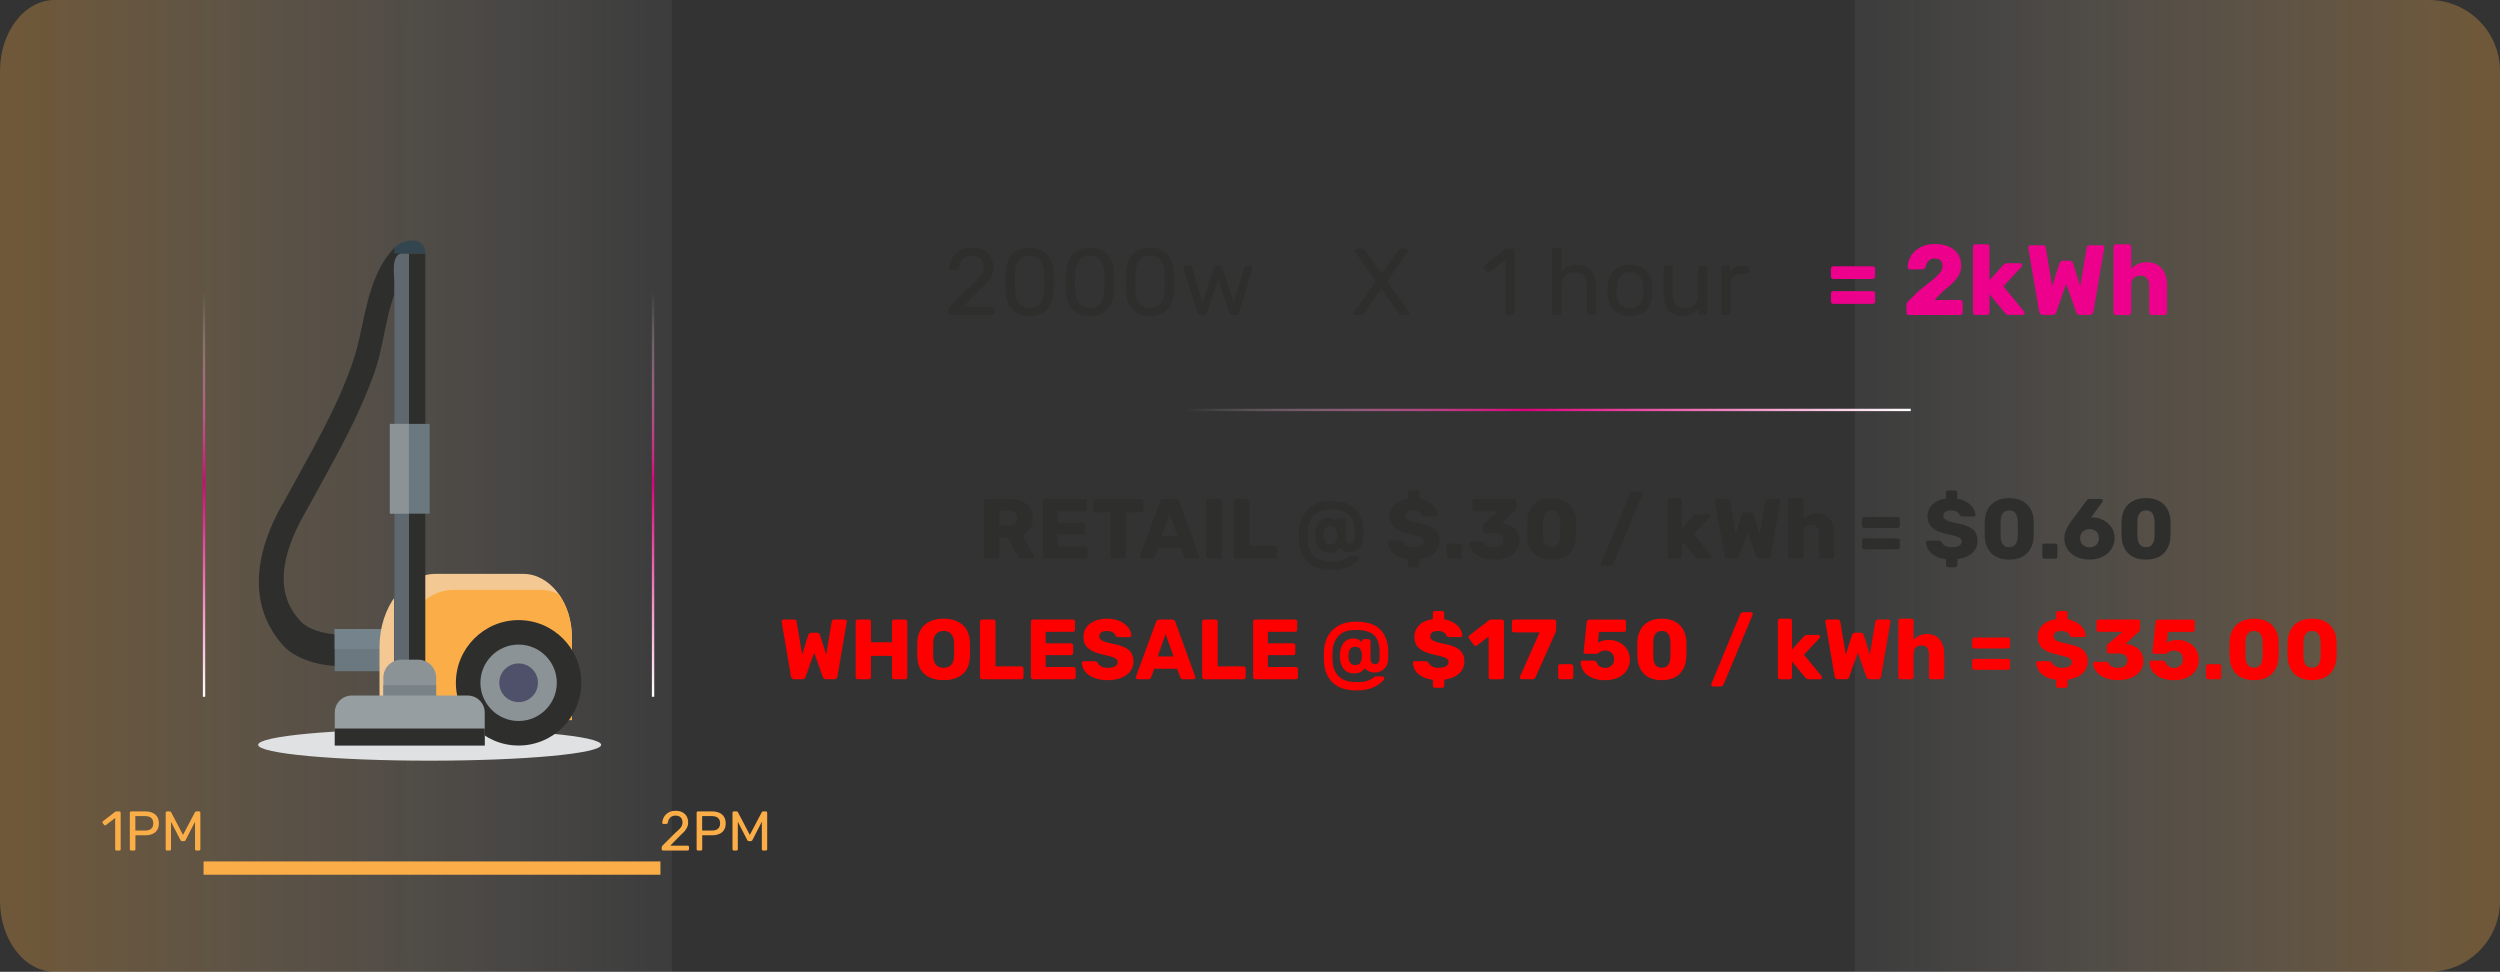 <?xml version="1.0" encoding="UTF-8"?>
<svg id="Layer_2" data-name="Layer 2" xmlns="http://www.w3.org/2000/svg" xmlns:xlink="http://www.w3.org/1999/xlink" viewBox="0 0 1054.72 410">
  <rect x="0" y="0" width="1054.72" height="410" fill="#333333" stroke="none"/>
  <defs>
    <style>
      .cls-1 {
        fill: #dfe1e3;
      }

      .cls-1, .cls-2, .cls-3, .cls-4, .cls-5, .cls-6, .cls-7, .cls-8 {
        fill-rule: evenodd;
      }

      .cls-2, .cls-9 {
        fill: #fbae47;
      }

      .cls-10 {
        fill: url(#linear-gradient-2);
      }

      .cls-11, .cls-6 {
        fill: #8b9396;
      }

      .cls-3 {
        fill: #5e686e;
      }

      .cls-12 {
        fill: url(#linear-gradient);
      }

      .cls-13 {
        fill: #33454f;
      }

      .cls-14 {
        fill: #ec008c;
      }

      .cls-15, .cls-7 {
        fill: #2e2e2d;
      }

      .cls-16 {
        stroke: url(#linear-gradient-4);
      }

      .cls-16, .cls-17, .cls-18 {
        fill: none;
        stroke-miterlimit: 10;
      }

      .cls-17 {
        stroke: url(#linear-gradient-3);
      }

      .cls-18 {
        stroke: url(#linear-gradient-5);
      }

      .cls-4 {
        fill: #979ea1;
      }

      .cls-5 {
        fill: #f4c892;
      }

      .cls-19 {
        fill: #798387;
      }

      .cls-20 {
        fill: red;
      }

      .cls-21 {
        fill: #6c7880;
      }

      .cls-22 {
        fill: #75838d;
      }

      .cls-8 {
        fill: #4e5169;
      }
    </style>
    <linearGradient id="linear-gradient" x1="-799.66" y1="-1480.06" x2="-798.93" y2="-1480.06" gradientTransform="translate(294673.48 -606619.77) scale(368.49 -410)" gradientUnits="userSpaceOnUse">
      <stop offset="0" stop-color="#fbae47" stop-opacity=".3"/>
      <stop offset="1" stop-color="#fff" stop-opacity=".05"/>
    </linearGradient>
    <linearGradient id="linear-gradient-2" x1="-804.78" y1="-1467.71" x2="-803.83" y2="-1467.71" gradientTransform="translate(-217964.81 601967.18) rotate(-180) scale(272.14 -410)" xlink:href="#linear-gradient"/>
    <linearGradient id="linear-gradient-3" x1="86.08" y1="293.96" x2="86.08" y2="123.03" gradientUnits="userSpaceOnUse">
      <stop offset="0" stop-color="#fff"/>
      <stop offset=".53" stop-color="#de007a"/>
      <stop offset="1" stop-color="#fff" stop-opacity="0"/>
    </linearGradient>
    <linearGradient id="linear-gradient-4" x1="275.52" x2="275.52" xlink:href="#linear-gradient-3"/>
    <linearGradient id="linear-gradient-5" x1="-1010.75" y1="1498.87" x2="-1010.75" y2="1192.74" gradientTransform="translate(-692.75 -837.8) rotate(-90)" xlink:href="#linear-gradient-3"/>
  </defs>
  <g id="Layer_1-2" data-name="Layer 1">
    <path id="Rectangle_411" data-name="Rectangle 411" class="cls-12" d="M23.07,0h260.33v410H23.07C10.33,410,0,396.57,0,380V30C0,13.43,10.33,0,23.07,0Z"/>
    <g id="Group_3401" data-name="Group 3401">
      <path id="Rectangle_1046" data-name="Rectangle 1046" class="cls-10" d="M1024.72,410h-242.14V0h242.14c16.57,0,30,13.43,30,30v350c0,16.57-13.43,30-30,30Z"/>
      <g>
        <g>
          <path class="cls-9" d="M279.71,358.82c-.16,0-.29-.05-.39-.15-.1-.1-.15-.23-.15-.39v-.75c0-.14.04-.3.12-.47.08-.17.24-.36.47-.57l5-5c.8-.68,1.43-1.25,1.9-1.73.46-.48.79-.94.99-1.38.2-.44.29-.9.29-1.37,0-.9-.25-1.61-.75-2.13s-1.25-.79-2.24-.79c-.63,0-1.17.13-1.63.39-.46.26-.81.61-1.07,1.06-.26.45-.43.95-.51,1.52-.03.21-.11.35-.25.42-.13.08-.26.12-.37.12h-1.23c-.14,0-.26-.04-.35-.13-.09-.09-.14-.19-.14-.32.02-.6.14-1.2.38-1.8.24-.61.58-1.15,1.05-1.64.46-.49,1.04-.88,1.72-1.19s1.48-.46,2.39-.46c1.24,0,2.26.22,3.05.67.79.45,1.38,1.04,1.76,1.78s.57,1.55.57,2.43c0,.69-.12,1.32-.35,1.9-.24.57-.58,1.13-1.02,1.67-.45.54-1,1.1-1.66,1.66l-4.53,4.6h7.35c.17,0,.31.05.41.14.1.09.15.23.15.4v.97c0,.16-.05.29-.15.39s-.24.15-.41.15h-10.39Z"/>
          <path class="cls-9" d="M294.44,358.82c-.17,0-.31-.05-.4-.15-.09-.1-.14-.23-.14-.39v-15.39c0-.17.05-.31.14-.41.09-.1.23-.15.4-.15h5.99c1.16,0,2.17.19,3.03.57.86.38,1.52.94,1.99,1.69.47.75.71,1.68.71,2.79s-.24,2.04-.71,2.78c-.47.74-1.13,1.3-1.99,1.67s-1.87.57-3.03.57h-4.17v5.89c0,.16-.05.29-.15.39s-.24.15-.41.15h-1.25ZM296.23,350.4h4.08c1.16,0,2.03-.26,2.62-.78.58-.52.87-1.27.87-2.26s-.28-1.73-.85-2.26-1.45-.8-2.64-.8h-4.08v6.11Z"/>
          <path class="cls-9" d="M309.57,358.82c-.16,0-.29-.05-.39-.15-.1-.1-.15-.23-.15-.39v-15.39c0-.17.05-.31.15-.41s.23-.15.39-.15h1.18c.19,0,.33.05.42.14.09.09.15.17.17.24l5,9.52,5.02-9.52c.03-.06.09-.14.18-.24.09-.09.22-.14.41-.14h1.16c.17,0,.31.05.41.15s.15.24.15.41v15.39c0,.16-.05.29-.15.39-.1.1-.24.15-.41.15h-1.16c-.16,0-.29-.05-.39-.15-.1-.1-.15-.23-.15-.39v-11.6l-3.94,7.68c-.06.16-.16.28-.28.37-.13.09-.28.13-.47.13h-.73c-.2,0-.37-.04-.48-.13-.12-.09-.22-.21-.29-.37l-3.94-7.68v11.6c0,.16-.05.29-.15.39-.1.1-.23.15-.39.15h-1.16Z"/>
        </g>
        <g>
          <path class="cls-9" d="M49.13,358.82c-.16,0-.29-.05-.39-.15-.1-.1-.15-.23-.15-.39v-13.2l-3.91,3.02c-.13.09-.26.13-.4.12s-.26-.09-.35-.21l-.61-.78c-.09-.14-.13-.28-.11-.42.02-.14.1-.26.22-.35l5.14-3.96c.11-.08.21-.13.31-.14s.2-.02.31-.02h1.2c.16,0,.28.05.38.15.09.1.14.23.14.39v15.42c0,.16-.05.29-.14.39-.09.1-.22.15-.38.15h-1.25Z"/>
          <path class="cls-9" d="M55.31,358.82c-.17,0-.31-.05-.4-.15-.09-.1-.14-.23-.14-.39v-15.39c0-.17.05-.31.14-.41.09-.1.23-.15.4-.15h5.99c1.16,0,2.17.19,3.03.57.86.38,1.52.94,1.99,1.69.47.75.71,1.68.71,2.79s-.24,2.04-.71,2.78c-.47.74-1.14,1.3-1.99,1.67-.86.38-1.87.57-3.03.57h-4.17v5.89c0,.16-.05.29-.15.39-.1.1-.24.15-.41.15h-1.25ZM57.1,350.4h4.08c1.16,0,2.03-.26,2.62-.78s.87-1.27.87-2.26-.28-1.73-.85-2.26c-.57-.53-1.45-.8-2.64-.8h-4.08v6.11Z"/>
          <path class="cls-9" d="M70.44,358.82c-.16,0-.29-.05-.39-.15-.1-.1-.15-.23-.15-.39v-15.39c0-.17.05-.31.15-.41.1-.1.23-.15.39-.15h1.18c.19,0,.33.05.42.14.09.09.15.17.17.24l5,9.52,5.02-9.52c.03-.06.09-.14.18-.24.09-.09.22-.14.41-.14h1.15c.17,0,.31.05.41.15.1.1.15.24.15.41v15.39c0,.16-.05.29-.15.39-.1.1-.24.15-.41.15h-1.15c-.16,0-.29-.05-.39-.15-.1-.1-.15-.23-.15-.39v-11.6l-3.94,7.68c-.06.16-.16.28-.28.37-.13.09-.28.13-.47.13h-.73c-.2,0-.37-.04-.48-.13-.12-.09-.22-.21-.29-.37l-3.94-7.68v11.6c0,.16-.05.29-.15.39-.1.1-.23.15-.39.15h-1.15Z"/>
        </g>
        <g id="Group_725" data-name="Group 725">
          <path id="Path_11" data-name="Path 11" class="cls-9" d="M278.63,369.04H85.88v-5.61h192.75v5.61Z"/>
        </g>
      </g>
      <g>
        <path class="cls-14" d="M772.75,117.4c-.21-.21-.31-.46-.31-.74v-3.28c0-.31.1-.56.31-.76.21-.2.46-.29.74-.29h16.55c.31,0,.56.1.76.29.2.2.29.45.29.76v3.28c0,.28-.1.53-.29.74-.2.21-.45.31-.76.31h-16.55c-.28,0-.53-.1-.74-.31ZM772.75,127.9c-.21-.21-.31-.46-.31-.74v-3.28c0-.31.1-.56.31-.76.21-.2.46-.29.74-.29h16.55c.31,0,.56.1.76.29.2.2.29.45.29.76v3.28c0,.28-.1.53-.29.74-.2.21-.45.31-.76.31h-16.55c-.28,0-.53-.1-.74-.31Z"/>
        <path class="cls-14" d="M804.63,132.58c-.21-.2-.31-.45-.31-.76v-2.98c0-.84.35-1.53,1.05-2.06l4.37-4.28c2.55-1.96,4.48-3.49,5.8-4.58,1.32-1.09,2.31-2.08,2.98-2.98s1.01-1.75,1.01-2.56c0-2.21-1.09-3.32-3.28-3.32-1.15,0-2.03.34-2.65,1.03-.62.69-1.02,1.55-1.22,2.58-.17.64-.64.97-1.43.97h-5.25c-.25,0-.46-.08-.63-.25s-.25-.38-.25-.63c.06-1.79.55-3.44,1.49-4.93s2.27-2.69,3.99-3.57c1.72-.88,3.7-1.32,5.94-1.32,2.35,0,4.37.38,6.05,1.13,1.68.76,2.95,1.82,3.82,3.19.87,1.37,1.3,2.97,1.3,4.79,0,1.96-.61,3.75-1.83,5.36s-3.07,3.35-5.56,5.23l-3.86,3.91h10.79c.31,0,.57.1.78.29.21.2.31.45.31.76v4.24c0,.31-.1.56-.31.76-.21.2-.47.29-.78.29h-21.55c-.31,0-.57-.1-.78-.29Z"/>
        <path class="cls-14" d="M832.68,132.56c-.21-.21-.31-.45-.31-.73v-27.72c0-.31.1-.56.31-.76.21-.2.46-.29.74-.29h4.87c.31,0,.56.1.76.29.2.2.29.45.29.76v14.07l5.84-6.43c.06-.06.16-.15.32-.29.15-.14.31-.25.48-.32.17-.07.36-.1.59-.1h5.63c.25,0,.47.09.65.27.18.18.27.4.27.65,0,.31-.11.55-.34.71l-7.56,8.15,8.61,10.46c.22.22.34.43.34.63,0,.28-.09.51-.27.69-.18.18-.41.27-.69.27h-5.75c-.36,0-.64-.06-.82-.17-.18-.11-.4-.29-.65-.55l-6.64-7.98v7.64c0,.28-.1.52-.29.73-.2.21-.45.32-.76.32h-4.87c-.28,0-.53-.11-.74-.32Z"/>
        <path class="cls-14" d="M860.8,132.48c-.28-.27-.45-.59-.5-.99l-4.58-26.84c-.03-.08-.04-.18-.04-.29,0-.22.09-.43.27-.61s.38-.27.61-.27h5.21c.78,0,1.22.31,1.3.92l2.73,16.38,3.02-9.66c.31-.76.77-1.13,1.39-1.13h3.02c.7,0,1.16.38,1.39,1.13l3.02,9.66,2.73-16.38c.08-.62.52-.92,1.3-.92h5.21c.25,0,.47.09.65.27.18.18.27.38.27.61l-.04.29-4.58,26.84c-.06.39-.23.72-.53.99-.29.27-.67.4-1.11.4h-3.99c-.45,0-.8-.11-1.05-.34-.25-.22-.43-.48-.55-.76l-4.24-12.01-4.24,12.01c-.25.73-.77,1.09-1.55,1.09h-3.99c-.48,0-.85-.13-1.13-.4Z"/>
        <path class="cls-14" d="M891.99,132.56c-.21-.21-.32-.45-.32-.73v-27.72c0-.31.11-.56.32-.76.21-.2.45-.29.73-.29h5.38c.31,0,.56.1.76.29.2.2.29.45.29.76v9.37c1.68-1.9,3.89-2.86,6.64-2.86,1.62,0,3.07.36,4.35,1.09,1.27.73,2.27,1.81,3,3.23.73,1.43,1.09,3.15,1.09,5.17v11.72c0,.28-.1.52-.29.73-.2.21-.45.32-.76.32h-5.42c-.28,0-.52-.11-.73-.32s-.32-.45-.32-.73v-11.47c0-1.32-.31-2.33-.95-3.04-.63-.71-1.55-1.07-2.75-1.07s-2.15.36-2.83,1.07c-.69.71-1.03,1.73-1.03,3.04v11.47c0,.31-.1.56-.29.76s-.45.29-.76.29h-5.38c-.28,0-.52-.11-.73-.32Z"/>
      </g>
      <g>
        <path class="cls-15" d="M415.35,235.45c-.18-.18-.27-.39-.27-.63v-23.4c0-.26.09-.48.27-.65.18-.17.39-.25.63-.25h9.79c3.14,0,5.6.71,7.36,2.14,1.76,1.43,2.65,3.45,2.65,6.07,0,1.68-.4,3.11-1.19,4.28s-1.88,2.08-3.28,2.7l4.93,8.86c.07.14.11.28.11.4,0,.19-.08.37-.23.52-.16.16-.33.23-.52.23h-4.79c-.7,0-1.19-.32-1.48-.97l-4.1-7.92h-3.67v7.99c0,.26-.09.48-.27.65-.18.17-.4.25-.67.25h-4.64c-.24,0-.45-.09-.63-.27ZM425.7,221.71c1.1,0,1.94-.27,2.52-.81.58-.54.86-1.29.86-2.25s-.28-1.72-.85-2.29-1.41-.85-2.54-.85h-4.14v6.19h4.14Z"/>
        <path class="cls-15" d="M440.23,235.45c-.18-.18-.27-.39-.27-.63v-23.4c0-.26.09-.48.27-.65.18-.17.39-.25.63-.25h16.81c.26,0,.48.08.65.25.17.17.25.38.25.65v3.38c0,.24-.08.45-.25.63s-.38.27-.65.27h-11.48v4.86h10.69c.26,0,.48.09.65.27.17.18.25.4.25.67v3.13c0,.24-.08.45-.25.63s-.38.27-.65.27h-10.69v5h11.77c.26,0,.48.08.65.25.17.17.25.38.25.65v3.38c0,.24-.08.45-.25.63-.17.18-.38.27-.65.27h-17.1c-.24,0-.45-.09-.63-.27Z"/>
        <path class="cls-15" d="M468.77,235.45c-.18-.18-.27-.39-.27-.63v-18.65h-6.41c-.24,0-.45-.09-.63-.27-.18-.18-.27-.39-.27-.63v-3.85c0-.26.09-.48.27-.65.18-.17.39-.25.63-.25h19.37c.26,0,.48.08.65.25.17.17.25.38.25.65v3.85c0,.26-.08.48-.25.65s-.38.25-.65.25h-6.41v18.65c0,.24-.08.45-.25.63-.17.18-.38.27-.65.27h-4.75c-.24,0-.45-.09-.63-.27Z"/>
        <path class="cls-15" d="M481.12,235.48c-.16-.16-.23-.33-.23-.52,0-.14.01-.25.04-.32l8.46-23.11c.07-.29.23-.53.47-.72.24-.19.55-.29.94-.29h5.33c.38,0,.7.1.94.29.24.19.4.43.47.72l8.42,23.11.07.32c0,.19-.08.37-.23.52-.16.16-.34.23-.56.23h-4.43c-.58,0-.96-.25-1.15-.76l-1.4-3.67h-9.61l-1.37,3.67c-.19.5-.59.76-1.19.76h-4.43c-.19,0-.37-.08-.52-.23ZM496.8,226.1l-3.35-9.5-3.35,9.5h6.7Z"/>
        <path class="cls-15" d="M509.13,235.45c-.18-.18-.27-.39-.27-.63v-23.4c0-.26.09-.48.27-.65.18-.17.39-.25.63-.25h4.82c.26,0,.49.08.67.25.18.17.27.38.27.65v23.4c0,.26-.09.48-.27.65s-.4.25-.67.25h-4.82c-.24,0-.45-.09-.63-.27Z"/>
        <path class="cls-15" d="M520.79,235.45c-.18-.18-.27-.39-.27-.63v-23.4c0-.26.09-.48.27-.65.18-.17.39-.25.63-.25h4.75c.26,0,.48.08.65.25.17.17.25.38.25.65v18.86h10.91c.26,0,.48.09.65.27.17.18.25.4.25.67v3.6c0,.24-.08.45-.25.63-.17.18-.38.27-.65.27h-16.56c-.24,0-.45-.09-.63-.27Z"/>
        <path class="cls-15" d="M552,237.35c-2.27-2.05-3.56-4.83-3.87-8.33-.07-.7-.11-1.73-.11-3.1,0-1.44.04-2.46.11-3.06.19-2.11.81-4.03,1.85-5.76,1.04-1.73,2.53-3.11,4.45-4.14,1.92-1.03,4.21-1.55,6.88-1.55,4.66,0,8.06,1.01,10.21,3.04,2.15,2.03,3.35,4.83,3.62,8.41.05.77.07,1.4.07,1.91,0,.94-.02,1.81-.07,2.63-.1,1.71-.67,3.04-1.73,4.01-1.06.97-2.32,1.46-3.78,1.46-1.08,0-1.99-.19-2.74-.58-.74-.38-1.3-.8-1.66-1.26-.38.62-.91,1.15-1.58,1.57-.67.42-1.7.63-3.1.63-1.78,0-3.18-.65-4.21-1.96-1.03-1.31-1.55-3.1-1.55-5.38s.5-4.08,1.49-5.4c1-1.32,2.38-1.98,4.16-1.98.89,0,1.61.14,2.18.43.56.29,1.05.7,1.46,1.22v-.47c0-.26.08-.48.25-.65s.38-.25.65-.25h1.84c.26,0,.48.08.65.25s.25.38.25.65v7.27c0,.79.17,1.39.5,1.8.33.41.8.61,1.4.61.67,0,1.15-.23,1.44-.7s.43-1.03.43-1.67c.02-.41.04-1.12.04-2.12,0-.79-.01-1.4-.04-1.84-.12-1.87-.52-3.4-1.21-4.59-.68-1.19-1.75-2.08-3.2-2.66s-3.38-.88-5.78-.88c-2.93,0-5.17.72-6.73,2.16-1.56,1.44-2.5,3.43-2.81,5.98-.07.6-.11,1.56-.11,2.88,0,1.25.04,2.22.11,2.92.29,2.59,1.25,4.58,2.9,5.98s4.01,2.09,7.11,2.09c1.99,0,3.48-.16,4.46-.49.98-.32,1.9-.8,2.74-1.42.24-.19.43-.32.58-.4.14-.07.32-.11.54-.11h2.56c.26,0,.48.08.65.25s.24.38.22.65c0,.22-.07.4-.22.54-2.59,3-6.43,4.5-11.52,4.5-4.25,0-7.51-1.03-9.77-3.08ZM563.38,228.8c.47-.62.7-1.6.7-2.92s-.23-2.3-.7-2.93c-.47-.64-1.18-.95-2.14-.95-1.87,0-2.81,1.3-2.81,3.89,0,1.25.24,2.2.72,2.86.48.66,1.18.99,2.09.99.96,0,1.67-.31,2.14-.94Z"/>
        <path class="cls-15" d="M594.27,239.06c-.18-.17-.27-.38-.27-.65v-2.48c-1.78-.22-3.29-.67-4.55-1.37-1.26-.7-2.21-1.54-2.84-2.54-.64-1-.98-2.06-1.03-3.19,0-.19.08-.37.23-.52.16-.16.34-.23.56-.23h4.54c.29,0,.52.05.7.16.18.11.37.27.56.49.31.62.81,1.14,1.49,1.55.68.41,1.61.61,2.79.61,1.37,0,2.41-.22,3.13-.65.72-.43,1.08-1.02,1.08-1.76,0-.53-.19-.96-.56-1.3-.37-.34-.95-.64-1.75-.9-.79-.26-1.97-.56-3.53-.9-2.9-.58-5.06-1.45-6.48-2.63s-2.12-2.84-2.12-5c0-1.92.7-3.56,2.09-4.91,1.39-1.36,3.29-2.19,5.69-2.5v-2.52c0-.26.09-.48.27-.65s.39-.25.63-.25h2.99c.26,0,.48.08.65.25s.25.38.25.65v2.59c1.58.26,2.95.76,4.09,1.49,1.14.73,2.01,1.57,2.61,2.5.6.94.92,1.86.97,2.77,0,.19-.07.37-.22.52-.14.16-.32.23-.54.23h-4.75c-.29,0-.52-.05-.7-.14-.18-.1-.34-.25-.49-.47-.14-.55-.53-1.02-1.17-1.4-.64-.38-1.42-.58-2.36-.58-1.08,0-1.91.19-2.48.58-.58.38-.86.95-.86,1.69,0,.5.16.92.49,1.26.32.34.85.64,1.58.92.73.28,1.78.56,3.15.85,2.23.41,4.01.92,5.33,1.53,1.32.61,2.29,1.4,2.92,2.36.62.96.94,2.18.94,3.67,0,2.11-.77,3.84-2.3,5.18s-3.6,2.18-6.19,2.52v2.52c0,.26-.08.48-.25.65s-.38.25-.65.25h-2.99c-.24,0-.45-.08-.63-.25Z"/>
        <path class="cls-15" d="M610.68,235.45c-.18-.18-.27-.39-.27-.63v-4.57c0-.26.09-.48.27-.65s.39-.25.63-.25h4.57c.26,0,.48.08.65.25s.25.38.25.65v4.57c0,.24-.08.45-.25.63-.17.18-.38.27-.65.27h-4.57c-.24,0-.45-.09-.63-.27Z"/>
        <path class="cls-15" d="M624.54,235c-1.57-.72-2.74-1.61-3.49-2.68-.76-1.07-1.16-2.14-1.21-3.22,0-.22.08-.4.23-.54.16-.14.34-.22.56-.22h4.72c.26,0,.48.05.65.14.17.1.32.28.47.54.48,1.25,1.79,1.87,3.92,1.87,1.22,0,2.18-.28,2.86-.85.68-.56,1.03-1.34,1.03-2.32,0-1.92-1.25-2.88-3.74-2.88h-4c-.24,0-.45-.09-.63-.27-.18-.18-.27-.39-.27-.63v-2.02c0-.53.19-.94.58-1.22l5.9-5h-10.01c-.24,0-.45-.09-.63-.27-.18-.18-.27-.39-.27-.63v-3.38c0-.26.09-.48.27-.65.18-.17.39-.25.63-.25h16.56c.26,0,.49.08.67.25.18.17.27.38.27.65v3.06c0,.46-.19.85-.58,1.19l-5.47,5.08.25.07c2.21.29,3.95,1.03,5.24,2.21,1.28,1.19,1.93,2.89,1.93,5.09,0,1.61-.46,3.01-1.37,4.21s-2.17,2.12-3.78,2.77c-1.61.65-3.42.97-5.44.97-2.33,0-4.28-.36-5.85-1.08Z"/>
        <path class="cls-15" d="M647.1,233.43c-1.71-1.74-2.63-4.03-2.77-6.86-.05-1.3-.07-2.45-.07-3.46s.02-2.22.07-3.56c.1-1.8.53-3.4,1.31-4.81.78-1.4,1.93-2.52,3.44-3.35s3.36-1.24,5.54-1.24c3.24.02,5.74.9,7.49,2.63,1.75,1.73,2.7,3.98,2.84,6.77.05,1.34.07,2.53.07,3.56s-.02,2.16-.07,3.46c-.17,2.83-1.1,5.12-2.81,6.86-1.71,1.74-4.21,2.62-7.52,2.65-3.31-.02-5.82-.91-7.52-2.65ZM657.27,229.69c.59-.78.91-1.88.95-3.29.05-.7.07-1.81.07-3.35s-.02-2.63-.07-3.28c-.05-1.37-.36-2.45-.94-3.24s-1.46-1.2-2.66-1.22c-1.18.02-2.06.43-2.65,1.22-.59.79-.91,1.87-.95,3.24-.02.65-.04,1.74-.04,3.28s.01,2.65.04,3.35c.12,2.98,1.32,4.46,3.6,4.46,1.18,0,2.06-.39,2.65-1.17Z"/>
        <path class="cls-15" d="M675.63,238.51c-.16-.16-.23-.33-.23-.52,0-.05.04-.17.11-.36l12.17-29.34c.29-.58.72-.86,1.3-.86h3.24c.22,0,.4.08.54.23.14.16.22.33.22.52,0,.12-.02.24-.07.36l-12.24,29.34c-.24.58-.67.86-1.3.86h-3.17c-.22,0-.4-.08-.56-.23Z"/>
        <path class="cls-15" d="M703.85,235.45c-.18-.18-.27-.39-.27-.63v-23.76c0-.26.09-.48.27-.65.18-.17.39-.25.63-.25h4.18c.26,0,.48.08.65.25s.25.38.25.65v12.06l5-5.51s.14-.13.27-.25c.13-.12.27-.21.41-.27.14-.06.31-.09.5-.09h4.82c.22,0,.4.08.56.23.16.16.23.34.23.56,0,.26-.1.47-.29.61l-6.48,6.98,7.38,8.96c.19.19.29.37.29.54,0,.24-.08.44-.23.59s-.35.23-.59.23h-4.93c-.31,0-.55-.05-.7-.14s-.34-.25-.56-.47l-5.69-6.84v6.55c0,.24-.08.45-.25.63-.17.18-.38.27-.65.27h-4.18c-.24,0-.45-.09-.63-.27Z"/>
        <path class="cls-15" d="M727.95,235.38c-.24-.23-.38-.51-.43-.85l-3.92-23c-.02-.07-.04-.16-.04-.25,0-.19.08-.37.23-.52s.33-.23.52-.23h4.46c.67,0,1.04.26,1.12.79l2.34,14.04,2.59-8.28c.26-.65.66-.97,1.19-.97h2.59c.6,0,1,.32,1.19.97l2.59,8.28,2.34-14.04c.07-.53.44-.79,1.12-.79h4.46c.22,0,.4.08.56.23s.23.33.23.52l-.04.25-3.92,23c-.05.34-.2.62-.45.85-.25.23-.57.34-.95.34h-3.42c-.38,0-.68-.1-.9-.29-.22-.19-.37-.41-.47-.65l-3.64-10.3-3.64,10.3c-.22.62-.66.94-1.33.94h-3.42c-.41,0-.73-.11-.97-.34Z"/>
        <path class="cls-15" d="M754.68,235.45c-.18-.18-.27-.39-.27-.63v-23.76c0-.26.09-.48.27-.65.18-.17.39-.25.63-.25h4.61c.26,0,.48.08.65.25s.25.38.25.65v8.03c1.44-1.63,3.34-2.45,5.69-2.45,1.39,0,2.63.31,3.73.94,1.09.62,1.95,1.55,2.57,2.77.62,1.22.94,2.7.94,4.43v10.04c0,.24-.08.45-.25.63-.17.18-.38.27-.65.27h-4.64c-.24,0-.45-.09-.63-.27-.18-.18-.27-.39-.27-.63v-9.83c0-1.13-.27-2-.81-2.61s-1.33-.92-2.36-.92-1.84.31-2.43.92-.88,1.48-.88,2.61v9.83c0,.26-.08.48-.25.65s-.38.25-.65.25h-4.61c-.24,0-.45-.09-.63-.27Z"/>
        <path class="cls-15" d="M785.82,222.45c-.18-.18-.27-.39-.27-.63v-2.81c0-.26.09-.48.27-.65s.39-.25.63-.25h14.18c.26,0,.48.08.65.25s.25.38.25.65v2.81c0,.24-.08.45-.25.63-.17.18-.38.27-.65.27h-14.18c-.24,0-.45-.09-.63-.27ZM785.82,231.45c-.18-.18-.27-.39-.27-.63v-2.81c0-.26.09-.48.27-.65s.39-.25.63-.25h14.18c.26,0,.48.08.65.25s.25.38.25.65v2.81c0,.24-.08.45-.25.63-.17.18-.38.27-.65.27h-14.18c-.24,0-.45-.09-.63-.27Z"/>
        <path class="cls-15" d="M821.25,239.06c-.18-.17-.27-.38-.27-.65v-2.48c-1.78-.22-3.29-.67-4.55-1.37-1.26-.7-2.21-1.54-2.84-2.54-.64-1-.98-2.06-1.03-3.19,0-.19.08-.37.23-.52s.34-.23.56-.23h4.54c.29,0,.52.05.7.16.18.11.37.27.56.49.31.62.81,1.14,1.49,1.55.68.41,1.61.61,2.79.61,1.37,0,2.41-.22,3.13-.65.72-.43,1.08-1.02,1.08-1.76,0-.53-.19-.96-.56-1.3-.37-.34-.95-.64-1.75-.9-.79-.26-1.97-.56-3.53-.9-2.9-.58-5.06-1.45-6.48-2.63s-2.12-2.84-2.12-5c0-1.92.7-3.56,2.09-4.91,1.39-1.36,3.29-2.19,5.69-2.5v-2.52c0-.26.09-.48.27-.65.18-.17.39-.25.63-.25h2.99c.26,0,.48.08.65.25s.25.38.25.65v2.59c1.58.26,2.95.76,4.09,1.49,1.14.73,2.01,1.57,2.61,2.5.6.94.92,1.86.97,2.77,0,.19-.07.37-.22.52-.14.16-.32.23-.54.23h-4.75c-.29,0-.52-.05-.7-.14s-.34-.25-.49-.47c-.14-.55-.53-1.02-1.17-1.4s-1.42-.58-2.36-.58c-1.08,0-1.91.19-2.48.58s-.86.95-.86,1.69c0,.5.16.92.49,1.26s.85.64,1.58.92c.73.28,1.78.56,3.15.85,2.23.41,4.01.92,5.33,1.53,1.32.61,2.29,1.4,2.92,2.36.62.96.94,2.18.94,3.67,0,2.11-.77,3.84-2.3,5.18-1.54,1.34-3.6,2.18-6.19,2.52v2.52c0,.26-.08.48-.25.65s-.38.25-.65.25h-2.99c-.24,0-.45-.08-.63-.25Z"/>
        <path class="cls-15" d="M840.13,233.43c-1.71-1.74-2.63-4.03-2.77-6.86-.05-1.3-.07-2.45-.07-3.46s.02-2.22.07-3.56c.1-1.8.53-3.4,1.31-4.81.78-1.4,1.93-2.52,3.44-3.35s3.36-1.24,5.54-1.24c3.24.02,5.74.9,7.49,2.63,1.75,1.73,2.7,3.98,2.84,6.77.05,1.34.07,2.53.07,3.56s-.02,2.16-.07,3.46c-.17,2.83-1.1,5.12-2.81,6.86-1.71,1.74-4.21,2.62-7.52,2.65-3.31-.02-5.82-.91-7.52-2.65ZM850.3,229.69c.59-.78.91-1.88.95-3.29.05-.7.07-1.81.07-3.35s-.02-2.63-.07-3.28c-.05-1.37-.36-2.45-.94-3.24s-1.46-1.2-2.66-1.22c-1.18.02-2.06.43-2.65,1.22-.59.79-.91,1.87-.95,3.24-.02.65-.04,1.74-.04,3.28s.01,2.65.04,3.35c.12,2.98,1.32,4.46,3.6,4.46,1.18,0,2.06-.39,2.65-1.17Z"/>
        <path class="cls-15" d="M861.89,235.45c-.18-.18-.27-.39-.27-.63v-4.57c0-.26.09-.48.27-.65.18-.17.39-.25.63-.25h4.57c.26,0,.48.08.65.25.17.17.25.38.25.65v4.57c0,.24-.08.45-.25.63-.17.18-.38.27-.65.27h-4.57c-.24,0-.45-.09-.63-.27Z"/>
        <path class="cls-15" d="M876.04,234.94c-1.62-.76-2.88-1.82-3.78-3.19-.9-1.37-1.35-2.93-1.35-4.68,0-2.14,1.01-4.57,3.02-7.31l6.34-8.53c.19-.22.38-.39.56-.52.18-.13.43-.2.74-.2h4.79c.22,0,.4.08.54.23.14.16.22.34.22.56,0,.17-.05.32-.14.47l-4.86,6.62c.29-.07.65-.11,1.08-.11,1.46.07,2.89.47,4.27,1.21,1.38.73,2.5,1.75,3.37,3.04.86,1.3,1.3,2.76,1.3,4.39s-.43,3.22-1.3,4.61c-.86,1.39-2.09,2.5-3.69,3.31-1.6.82-3.43,1.22-5.49,1.22s-3.98-.38-5.6-1.13ZM884.37,229.87c.77-.68,1.15-1.63,1.15-2.83s-.38-2.14-1.13-2.81c-.76-.67-1.7-1.01-2.83-1.01s-2.08.34-2.84,1.01c-.77.67-1.15,1.61-1.15,2.81s.38,2.14,1.15,2.83c.77.68,1.72,1.03,2.84,1.03s2.04-.34,2.81-1.03Z"/>
        <path class="cls-15" d="M897.84,233.43c-1.71-1.74-2.63-4.03-2.77-6.86-.05-1.3-.07-2.45-.07-3.46s.02-2.22.07-3.56c.1-1.8.53-3.4,1.31-4.81.78-1.4,1.93-2.52,3.44-3.35s3.36-1.24,5.54-1.24c3.24.02,5.74.9,7.49,2.63,1.75,1.73,2.7,3.98,2.84,6.77.05,1.34.07,2.53.07,3.56s-.02,2.16-.07,3.46c-.17,2.83-1.1,5.12-2.81,6.86-1.71,1.74-4.21,2.62-7.52,2.65-3.31-.02-5.82-.91-7.52-2.65ZM908.01,229.69c.59-.78.91-1.88.95-3.29.05-.7.07-1.81.07-3.35s-.02-2.63-.07-3.28c-.05-1.37-.36-2.45-.94-3.24s-1.46-1.2-2.66-1.22c-1.18.02-2.06.43-2.65,1.22-.59.79-.91,1.87-.95,3.24-.02.65-.04,1.74-.04,3.28s.01,2.65.04,3.35c.12,2.98,1.32,4.46,3.6,4.46,1.18,0,2.06-.39,2.65-1.17Z"/>
      </g>
      <g>
        <path class="cls-20" d="M334.13,286.23c-.24-.23-.38-.51-.43-.85l-3.92-23c-.02-.07-.04-.16-.04-.25,0-.19.08-.37.23-.52.16-.16.33-.23.52-.23h4.46c.67,0,1.04.26,1.12.79l2.34,14.04,2.59-8.28c.26-.65.66-.97,1.19-.97h2.59c.6,0,1,.32,1.19.97l2.59,8.28,2.34-14.04c.07-.53.44-.79,1.12-.79h4.46c.22,0,.4.08.56.23.16.16.23.33.23.52l-.04.25-3.92,23c-.05.34-.2.62-.45.85-.25.23-.57.34-.95.34h-3.42c-.38,0-.68-.1-.9-.29-.22-.19-.37-.41-.47-.65l-3.64-10.3-3.64,10.3c-.22.62-.66.94-1.33.94h-3.42c-.41,0-.73-.11-.97-.34Z"/>
        <path class="cls-20" d="M361.24,286.32c-.17-.17-.25-.38-.25-.65v-23.4c0-.26.09-.48.27-.65.18-.17.39-.25.63-.25h4.64c.26,0,.49.08.67.25.18.17.27.38.27.65v8.68h8.86v-8.68c0-.26.08-.48.25-.65s.38-.25.65-.25h4.64c.26,0,.48.08.65.25.17.17.25.38.25.65v23.4c0,.26-.08.48-.25.65s-.38.25-.65.25h-4.64c-.26,0-.48-.08-.65-.25-.17-.17-.25-.38-.25-.65v-8.96h-8.86v8.96c0,.26-.09.48-.27.65-.18.17-.4.25-.67.25h-4.64c-.26,0-.48-.08-.65-.25Z"/>
        <path class="cls-20" d="M390.11,284.45c-1.94-1.66-2.98-4.09-3.1-7.31-.02-.7-.04-1.73-.04-3.1s.01-2.44.04-3.13c.12-3.17,1.17-5.61,3.15-7.33,1.98-1.71,4.63-2.57,7.94-2.57s5.96.86,7.96,2.57c1.99,1.72,3.04,4.16,3.13,7.33.05,1.39.07,2.44.07,3.13s-.02,1.71-.07,3.1c-.12,3.22-1.15,5.65-3.1,7.31-1.94,1.66-4.61,2.48-7.99,2.48s-6.05-.83-7.99-2.48ZM401.25,280.56c.78-.79,1.19-2,1.24-3.64.05-1.39.07-2.38.07-2.95,0-.62-.02-1.61-.07-2.95-.05-1.63-.47-2.84-1.26-3.64s-1.84-1.19-3.13-1.19-2.33.4-3.11,1.19c-.78.79-1.21,2-1.28,3.64-.02.67-.04,1.66-.04,2.95s.01,2.26.04,2.95c.07,1.63.49,2.84,1.26,3.64.77.79,1.81,1.19,3.13,1.19s2.37-.4,3.15-1.19Z"/>
        <path class="cls-20" d="M413.71,286.31c-.18-.18-.27-.39-.27-.63v-23.4c0-.26.09-.48.27-.65.18-.17.39-.25.63-.25h4.75c.26,0,.48.08.65.25.17.17.25.38.25.65v18.86h10.91c.26,0,.48.09.65.27.17.18.25.4.25.67v3.6c0,.24-.08.45-.25.63-.17.18-.38.27-.65.27h-16.56c-.24,0-.45-.09-.63-.27Z"/>
        <path class="cls-20" d="M435.2,286.31c-.18-.18-.27-.39-.27-.63v-23.4c0-.26.09-.48.27-.65.18-.17.39-.25.63-.25h16.81c.26,0,.48.08.65.25.17.17.25.38.25.65v3.38c0,.24-.08.45-.25.63s-.38.27-.65.27h-11.48v4.86h10.69c.26,0,.48.09.65.27.17.18.25.4.25.67v3.13c0,.24-.08.45-.25.63s-.38.27-.65.27h-10.69v5h11.77c.26,0,.48.08.65.25s.25.38.25.65v3.38c0,.24-.08.45-.25.63-.17.18-.38.27-.65.27h-17.1c-.24,0-.45-.09-.63-.27Z"/>
        <path class="cls-20" d="M461.46,285.93c-1.63-.67-2.86-1.55-3.69-2.65-.83-1.09-1.27-2.29-1.31-3.58,0-.19.08-.37.23-.52.16-.16.34-.23.56-.23h4.54c.29,0,.52.05.7.16.18.11.37.27.56.49.31.62.82,1.14,1.51,1.55s1.62.61,2.77.61c1.37,0,2.41-.22,3.13-.65.72-.43,1.08-1.02,1.08-1.76,0-.53-.19-.96-.56-1.3-.37-.34-.95-.64-1.75-.9-.79-.26-1.97-.56-3.53-.9-2.88-.6-5.03-1.48-6.46-2.65-1.43-1.16-2.14-2.83-2.14-4.99,0-1.46.41-2.77,1.22-3.92.82-1.15,1.98-2.05,3.49-2.7,1.51-.65,3.28-.97,5.29-.97s3.9.36,5.44,1.08c1.54.72,2.71,1.63,3.51,2.72s1.23,2.17,1.28,3.22c0,.22-.07.4-.22.54-.14.14-.32.22-.54.22h-4.75c-.29,0-.52-.05-.7-.14s-.34-.25-.49-.47c-.14-.55-.53-1.02-1.17-1.4s-1.42-.58-2.36-.58c-1.08,0-1.91.19-2.48.58s-.86.95-.86,1.69c0,.5.16.92.49,1.26s.85.64,1.58.92c.73.28,1.78.56,3.15.85,2.23.41,4.01.92,5.35,1.53,1.33.61,2.31,1.4,2.93,2.38.62.97.94,2.19.94,3.65,0,1.61-.46,3.01-1.39,4.19-.92,1.19-2.21,2.1-3.85,2.74-1.64.64-3.52.95-5.63.95-2.28,0-4.24-.34-5.87-1.01Z"/>
        <path class="cls-20" d="M479.44,286.34c-.16-.16-.23-.33-.23-.52,0-.14.01-.25.04-.32l8.46-23.11c.07-.29.23-.53.47-.72.24-.19.55-.29.94-.29h5.33c.38,0,.7.1.94.29.24.19.4.43.47.72l8.42,23.11.07.32c0,.19-.08.37-.23.52-.16.16-.34.23-.56.23h-4.43c-.58,0-.96-.25-1.15-.76l-1.4-3.67h-9.61l-1.37,3.67c-.19.5-.59.76-1.19.76h-4.43c-.19,0-.37-.08-.52-.23ZM495.12,276.96l-3.35-9.5-3.35,9.5h6.7Z"/>
        <path class="cls-20" d="M507.45,286.31c-.18-.18-.27-.39-.27-.63v-23.4c0-.26.09-.48.27-.65.18-.17.39-.25.63-.25h4.75c.26,0,.48.08.65.25.17.17.25.38.25.65v18.86h10.91c.26,0,.48.09.65.27.17.18.25.4.25.67v3.6c0,.24-.08.45-.25.63-.17.18-.38.27-.65.27h-16.56c-.24,0-.45-.09-.63-.27Z"/>
        <path class="cls-20" d="M528.94,286.31c-.18-.18-.27-.39-.27-.63v-23.4c0-.26.09-.48.27-.65.18-.17.39-.25.63-.25h16.81c.26,0,.48.08.65.25.17.17.25.38.25.65v3.38c0,.24-.08.45-.25.63s-.38.27-.65.27h-11.48v4.86h10.69c.26,0,.48.09.65.27.17.18.25.4.25.67v3.13c0,.24-.08.45-.25.63s-.38.27-.65.27h-10.69v5h11.77c.26,0,.48.08.65.25.17.17.25.38.25.65v3.38c0,.24-.08.45-.25.63-.17.18-.38.27-.65.27h-17.1c-.24,0-.45-.09-.63-.27Z"/>
        <path class="cls-20" d="M562.5,288.21c-2.27-2.05-3.56-4.83-3.87-8.33-.07-.7-.11-1.73-.11-3.1,0-1.44.04-2.46.11-3.06.19-2.11.81-4.03,1.85-5.76,1.04-1.73,2.53-3.11,4.45-4.14,1.92-1.03,4.21-1.55,6.88-1.55,4.66,0,8.06,1.01,10.21,3.04,2.15,2.03,3.35,4.83,3.62,8.41.05.77.07,1.4.07,1.91,0,.94-.02,1.81-.07,2.63-.1,1.71-.67,3.04-1.73,4.01-1.06.97-2.32,1.46-3.78,1.46-1.08,0-1.99-.19-2.74-.58s-1.3-.8-1.66-1.26c-.38.62-.91,1.15-1.58,1.57-.67.42-1.7.63-3.1.63-1.78,0-3.18-.65-4.21-1.96-1.03-1.31-1.55-3.1-1.55-5.38s.5-4.08,1.49-5.4c1-1.32,2.38-1.98,4.16-1.98.89,0,1.61.14,2.18.43.56.29,1.05.7,1.46,1.22v-.47c0-.26.08-.48.25-.65.17-.17.38-.25.65-.25h1.84c.26,0,.48.08.65.25s.25.38.25.65v7.27c0,.79.17,1.39.5,1.8.34.41.8.61,1.4.61.67,0,1.15-.23,1.44-.7s.43-1.03.43-1.67c.02-.41.04-1.12.04-2.12,0-.79-.01-1.4-.04-1.84-.12-1.87-.52-3.4-1.21-4.59-.68-1.19-1.75-2.08-3.2-2.66s-3.38-.88-5.78-.88c-2.93,0-5.17.72-6.73,2.16-1.56,1.44-2.5,3.43-2.81,5.98-.07.6-.11,1.56-.11,2.88,0,1.25.04,2.22.11,2.92.29,2.59,1.25,4.58,2.9,5.98,1.64,1.39,4.01,2.09,7.11,2.09,1.99,0,3.48-.16,4.46-.49.98-.32,1.9-.8,2.74-1.42.24-.19.43-.32.58-.4s.32-.11.54-.11h2.56c.26,0,.48.08.65.25s.24.38.22.65c0,.22-.07.4-.22.54-2.59,3-6.43,4.5-11.52,4.5-4.25,0-7.51-1.03-9.77-3.08ZM573.87,279.66c.47-.62.7-1.6.7-2.92s-.23-2.3-.7-2.93-1.18-.95-2.14-.95c-1.87,0-2.81,1.3-2.81,3.89,0,1.25.24,2.2.72,2.86s1.18.99,2.09.99c.96,0,1.67-.31,2.14-.94Z"/>
        <path class="cls-20" d="M604.76,289.92c-.18-.17-.27-.38-.27-.65v-2.48c-1.78-.22-3.29-.67-4.55-1.37-1.26-.7-2.21-1.54-2.84-2.54-.64-1-.98-2.06-1.03-3.19,0-.19.08-.37.23-.52s.34-.23.56-.23h4.54c.29,0,.52.05.7.16.18.11.37.27.56.49.31.62.81,1.14,1.49,1.55.68.41,1.61.61,2.79.61,1.37,0,2.41-.22,3.13-.65.72-.43,1.08-1.02,1.08-1.76,0-.53-.19-.96-.56-1.3-.37-.34-.95-.64-1.75-.9-.79-.26-1.97-.56-3.53-.9-2.9-.58-5.06-1.45-6.48-2.63s-2.12-2.84-2.12-5c0-1.92.7-3.56,2.09-4.91,1.39-1.36,3.29-2.19,5.69-2.5v-2.52c0-.26.09-.48.27-.65.18-.17.39-.25.63-.25h2.99c.26,0,.48.08.65.25s.25.38.25.65v2.59c1.58.26,2.95.76,4.09,1.49,1.14.73,2.01,1.57,2.61,2.5.6.94.92,1.86.97,2.77,0,.19-.07.37-.22.52-.14.16-.32.23-.54.23h-4.75c-.29,0-.52-.05-.7-.14s-.34-.25-.49-.47c-.14-.55-.53-1.02-1.17-1.4s-1.42-.58-2.36-.58c-1.08,0-1.91.19-2.48.58s-.86.95-.86,1.69c0,.5.16.92.49,1.26s.85.64,1.58.92c.73.28,1.78.56,3.15.85,2.23.41,4.01.92,5.33,1.53,1.32.61,2.29,1.4,2.92,2.36.62.96.94,2.18.94,3.67,0,2.11-.77,3.84-2.3,5.18-1.54,1.34-3.6,2.18-6.19,2.52v2.52c0,.26-.08.48-.25.65s-.38.25-.65.25h-2.99c-.24,0-.45-.08-.63-.25Z"/>
        <path class="cls-20" d="M628.3,286.31c-.18-.18-.27-.39-.27-.63v-17.14l-4.93,3.78c-.17.14-.35.22-.54.22-.26,0-.5-.14-.72-.43l-2.12-2.77c-.12-.19-.18-.37-.18-.54,0-.34.14-.59.43-.76l8.28-6.41c.26-.17.55-.25.86-.25h4.5c.26,0,.48.08.65.25.17.17.25.38.25.65v23.4c0,.24-.08.45-.25.63-.17.18-.38.27-.65.27h-4.68c-.24,0-.45-.09-.63-.27Z"/>
        <path class="cls-20" d="M641.39,286.34c-.14-.16-.22-.34-.22-.56,0-.12.02-.23.07-.32l8.32-18.65h-10.76c-.26,0-.49-.09-.67-.27-.18-.18-.27-.4-.27-.67v-3.6c0-.26.09-.48.27-.65.18-.17.4-.25.67-.25h16.81c.29,0,.52.08.68.25.17.17.25.38.25.65v3.2c0,.5-.13,1.04-.4,1.62l-8.32,18.61c-.26.58-.68.86-1.26.86h-4.64c-.22,0-.4-.08-.54-.23Z"/>
        <path class="cls-20" d="M657.64,286.31c-.18-.18-.27-.39-.27-.63v-4.57c0-.26.09-.48.27-.65s.39-.25.63-.25h4.57c.26,0,.48.08.65.25s.25.38.25.65v4.57c0,.24-.08.45-.25.63-.17.18-.38.27-.65.27h-4.57c-.24,0-.45-.09-.63-.27Z"/>
        <path class="cls-20" d="M671.63,285.95c-1.54-.68-2.71-1.6-3.51-2.75-.8-1.15-1.23-2.4-1.28-3.74,0-.22.07-.4.22-.54.14-.14.32-.22.54-.22h4.82c.55,0,.94.23,1.15.68.65,1.61,1.86,2.41,3.64,2.41,1.06,0,1.95-.33,2.68-.99.73-.66,1.1-1.58,1.1-2.75,0-1.06-.35-1.92-1.06-2.59s-1.61-1.01-2.72-1.01c-.62,0-1.12.08-1.49.23-.37.16-.75.38-1.13.67-.41.31-.73.47-.97.47h-4.72c-.22,0-.4-.08-.56-.23s-.23-.34-.23-.56l1.3-12.56c.02-.34.15-.6.38-.79.23-.19.5-.29.81-.29h14.44c.26,0,.49.08.67.25.18.17.27.38.27.65v3.38c0,.26-.09.48-.27.65-.18.17-.4.25-.67.25h-10.44l-.47,4.64c.6-.41,1.26-.71,1.98-.92.72-.2,1.66-.31,2.81-.31,1.51,0,2.94.34,4.28,1.03,1.34.68,2.42,1.65,3.22,2.9.8,1.25,1.21,2.68,1.21,4.28,0,1.7-.42,3.22-1.26,4.55-.84,1.33-2.05,2.37-3.62,3.11-1.57.74-3.43,1.12-5.56,1.12s-4.01-.34-5.54-1.03Z"/>
        <path class="cls-20" d="M693.59,284.29c-1.7-1.74-2.63-4.03-2.77-6.86-.05-1.3-.07-2.45-.07-3.46s.02-2.22.07-3.56c.09-1.8.53-3.4,1.31-4.81.78-1.4,1.93-2.52,3.44-3.35,1.51-.83,3.36-1.24,5.54-1.24,3.24.02,5.74.9,7.49,2.63,1.75,1.73,2.7,3.98,2.84,6.77.05,1.34.07,2.53.07,3.56s-.02,2.16-.07,3.46c-.17,2.83-1.1,5.12-2.81,6.86-1.7,1.74-4.21,2.62-7.52,2.65-3.31-.02-5.82-.91-7.52-2.65ZM703.76,280.55c.59-.78.91-1.88.95-3.29.05-.7.07-1.81.07-3.35s-.02-2.63-.07-3.28c-.05-1.37-.36-2.45-.94-3.24-.58-.79-1.46-1.2-2.66-1.22-1.18.02-2.06.43-2.65,1.22s-.91,1.87-.95,3.24c-.02.65-.04,1.74-.04,3.28s.01,2.65.04,3.35c.12,2.98,1.32,4.46,3.6,4.46,1.17,0,2.06-.39,2.65-1.17Z"/>
        <path class="cls-20" d="M722.12,289.37c-.16-.16-.23-.33-.23-.52,0-.05.04-.17.11-.36l12.17-29.34c.29-.58.72-.86,1.3-.86h3.24c.22,0,.4.08.54.23.14.16.22.33.22.52,0,.12-.02.24-.07.36l-12.24,29.34c-.24.58-.67.86-1.3.86h-3.17c-.22,0-.4-.08-.56-.23Z"/>
        <path class="cls-20" d="M750.34,286.31c-.18-.18-.27-.39-.27-.63v-23.76c0-.26.09-.48.27-.65.18-.17.39-.25.63-.25h4.18c.26,0,.48.08.65.25.17.17.25.38.25.65v12.06l5-5.51s.14-.13.27-.25c.13-.12.27-.21.41-.27.14-.06.31-.09.5-.09h4.82c.22,0,.4.08.56.23.16.16.23.34.23.56,0,.26-.1.47-.29.61l-6.48,6.98,7.38,8.96c.19.19.29.37.29.54,0,.24-.08.44-.23.59-.16.16-.35.23-.59.23h-4.93c-.31,0-.55-.05-.7-.14-.16-.1-.34-.25-.56-.47l-5.69-6.84v6.55c0,.24-.08.45-.25.63-.17.18-.38.27-.65.27h-4.18c-.24,0-.45-.09-.63-.27Z"/>
        <path class="cls-20" d="M774.44,286.23c-.24-.23-.38-.51-.43-.85l-3.92-23c-.02-.07-.04-.16-.04-.25,0-.19.08-.37.23-.52.16-.16.33-.23.52-.23h4.46c.67,0,1.04.26,1.12.79l2.34,14.04,2.59-8.28c.26-.65.66-.97,1.19-.97h2.59c.6,0,1,.32,1.19.97l2.59,8.28,2.34-14.04c.07-.53.44-.79,1.12-.79h4.46c.22,0,.4.08.56.23.16.16.23.33.23.52l-.04.25-3.92,23c-.05.34-.2.62-.45.85-.25.23-.57.34-.95.34h-3.42c-.38,0-.68-.1-.9-.29-.22-.19-.37-.41-.47-.65l-3.64-10.3-3.64,10.3c-.22.62-.66.94-1.33.94h-3.42c-.41,0-.73-.11-.97-.34Z"/>
        <path class="cls-20" d="M801.17,286.31c-.18-.18-.27-.39-.27-.63v-23.76c0-.26.09-.48.27-.65.18-.17.39-.25.63-.25h4.61c.26,0,.48.08.65.25s.25.38.25.65v8.03c1.44-1.63,3.33-2.45,5.69-2.45,1.39,0,2.63.31,3.73.94s1.95,1.55,2.57,2.77.94,2.7.94,4.43v10.04c0,.24-.08.45-.25.63-.17.18-.38.27-.65.27h-4.64c-.24,0-.45-.09-.63-.27s-.27-.39-.27-.63v-9.83c0-1.13-.27-2-.81-2.61s-1.33-.92-2.36-.92-1.84.31-2.43.92c-.59.61-.88,1.48-.88,2.61v9.83c0,.26-.08.48-.25.65s-.38.25-.65.25h-4.61c-.24,0-.45-.09-.63-.27Z"/>
        <path class="cls-20" d="M832.31,273.31c-.18-.18-.27-.39-.27-.63v-2.81c0-.26.09-.48.27-.65.18-.17.39-.25.63-.25h14.18c.26,0,.48.08.65.25.17.17.25.38.25.65v2.81c0,.24-.08.45-.25.63-.17.18-.38.27-.65.27h-14.18c-.24,0-.45-.09-.63-.27ZM832.31,282.31c-.18-.18-.27-.39-.27-.63v-2.81c0-.26.09-.48.27-.65.18-.17.39-.25.63-.25h14.18c.26,0,.48.08.65.25.17.17.25.38.25.65v2.81c0,.24-.08.45-.25.63-.17.18-.38.27-.65.27h-14.18c-.24,0-.45-.09-.63-.27Z"/>
        <path class="cls-20" d="M867.74,289.92c-.18-.17-.27-.38-.27-.65v-2.48c-1.78-.22-3.29-.67-4.55-1.37-1.26-.7-2.21-1.54-2.84-2.54-.64-1-.98-2.06-1.03-3.19,0-.19.08-.37.23-.52.16-.16.34-.23.56-.23h4.54c.29,0,.52.05.7.16.18.11.37.27.56.49.31.62.81,1.14,1.49,1.55.68.41,1.61.61,2.79.61,1.37,0,2.41-.22,3.13-.65.72-.43,1.08-1.02,1.08-1.76,0-.53-.19-.96-.56-1.3-.37-.34-.95-.64-1.75-.9-.79-.26-1.97-.56-3.53-.9-2.9-.58-5.06-1.45-6.48-2.63s-2.12-2.84-2.12-5c0-1.92.7-3.56,2.09-4.91,1.39-1.36,3.29-2.19,5.69-2.5v-2.52c0-.26.09-.48.27-.65s.39-.25.63-.25h2.99c.26,0,.48.08.65.25s.25.38.25.65v2.59c1.58.26,2.95.76,4.09,1.49,1.14.73,2.01,1.57,2.61,2.5.6.94.92,1.86.97,2.77,0,.19-.07.37-.22.52-.14.16-.32.23-.54.23h-4.75c-.29,0-.52-.05-.7-.14-.18-.1-.34-.25-.49-.47-.14-.55-.53-1.02-1.17-1.4-.64-.38-1.42-.58-2.36-.58-1.08,0-1.91.19-2.48.58-.58.38-.86.95-.86,1.69,0,.5.16.92.49,1.26.32.34.85.64,1.58.92.73.28,1.78.56,3.15.85,2.23.41,4.01.92,5.33,1.53,1.32.61,2.29,1.4,2.92,2.36.62.96.94,2.18.94,3.67,0,2.11-.77,3.84-2.3,5.18s-3.6,2.18-6.19,2.52v2.52c0,.26-.08.48-.25.65s-.38.25-.65.25h-2.99c-.24,0-.45-.08-.63-.25Z"/>
        <path class="cls-20" d="M887.79,285.86c-1.57-.72-2.74-1.61-3.49-2.68-.76-1.07-1.16-2.14-1.21-3.22,0-.22.08-.4.23-.54.16-.14.34-.22.56-.22h4.72c.26,0,.48.05.65.14.17.1.32.28.47.54.48,1.25,1.79,1.87,3.92,1.87,1.22,0,2.18-.28,2.86-.85.68-.56,1.03-1.34,1.03-2.32,0-1.92-1.25-2.88-3.74-2.88h-4c-.24,0-.45-.09-.63-.27-.18-.18-.27-.39-.27-.63v-2.02c0-.53.19-.94.58-1.22l5.9-5h-10.01c-.24,0-.45-.09-.63-.27-.18-.18-.27-.39-.27-.63v-3.38c0-.26.09-.48.27-.65.18-.17.39-.25.63-.25h16.56c.26,0,.49.08.67.25.18.17.27.38.27.65v3.06c0,.46-.19.85-.58,1.19l-5.47,5.08.25.07c2.21.29,3.95,1.03,5.24,2.21,1.28,1.19,1.93,2.89,1.93,5.09,0,1.61-.46,3.01-1.37,4.21-.91,1.2-2.17,2.12-3.78,2.77-1.61.65-3.42.97-5.44.97-2.33,0-4.28-.36-5.85-1.08Z"/>
        <path class="cls-20" d="M911.64,285.95c-1.54-.68-2.71-1.6-3.51-2.75-.8-1.15-1.23-2.4-1.28-3.74,0-.22.07-.4.22-.54.14-.14.32-.22.54-.22h4.82c.55,0,.94.23,1.15.68.65,1.61,1.86,2.41,3.64,2.41,1.06,0,1.95-.33,2.68-.99.73-.66,1.1-1.58,1.1-2.75,0-1.06-.35-1.92-1.06-2.59-.71-.67-1.61-1.01-2.72-1.01-.62,0-1.12.08-1.49.23-.37.16-.75.38-1.13.67-.41.31-.73.47-.97.47h-4.72c-.22,0-.4-.08-.56-.23-.16-.16-.23-.34-.23-.56l1.3-12.56c.02-.34.15-.6.38-.79.23-.19.5-.29.81-.29h14.44c.26,0,.49.08.67.25.18.17.27.38.27.65v3.38c0,.26-.09.48-.27.65s-.4.25-.67.25h-10.44l-.47,4.64c.6-.41,1.26-.71,1.98-.92.72-.2,1.66-.31,2.81-.31,1.51,0,2.94.34,4.28,1.03,1.34.68,2.42,1.65,3.22,2.9s1.21,2.68,1.21,4.28c0,1.7-.42,3.22-1.26,4.55s-2.05,2.37-3.62,3.11c-1.57.74-3.43,1.12-5.56,1.12s-4.01-.34-5.54-1.03Z"/>
        <path class="cls-20" d="M930.99,286.31c-.18-.18-.27-.39-.27-.63v-4.57c0-.26.09-.48.27-.65s.39-.25.63-.25h4.57c.26,0,.48.08.65.25s.25.38.25.65v4.57c0,.24-.08.45-.25.63-.17.18-.38.27-.65.27h-4.57c-.24,0-.45-.09-.63-.27Z"/>
        <path class="cls-20" d="M943.43,284.29c-1.71-1.74-2.63-4.03-2.77-6.86-.05-1.3-.07-2.45-.07-3.46s.02-2.22.07-3.56c.1-1.8.53-3.4,1.31-4.81.78-1.4,1.93-2.52,3.44-3.35s3.36-1.24,5.54-1.24c3.24.02,5.74.9,7.49,2.63,1.75,1.73,2.7,3.98,2.84,6.77.05,1.34.07,2.53.07,3.56s-.02,2.16-.07,3.46c-.17,2.83-1.1,5.12-2.81,6.86-1.71,1.74-4.21,2.62-7.52,2.65-3.31-.02-5.82-.91-7.52-2.65ZM953.6,280.55c.59-.78.91-1.88.95-3.29.05-.7.07-1.81.07-3.35s-.02-2.63-.07-3.28c-.05-1.37-.36-2.45-.94-3.24s-1.46-1.2-2.66-1.22c-1.18.02-2.06.43-2.65,1.22-.59.79-.91,1.87-.95,3.24-.02.65-.04,1.74-.04,3.28s.01,2.65.04,3.35c.12,2.98,1.32,4.46,3.6,4.46,1.18,0,2.06-.39,2.65-1.17Z"/>
        <path class="cls-20" d="M967.91,284.29c-1.7-1.74-2.63-4.03-2.77-6.86-.05-1.3-.07-2.45-.07-3.46s.02-2.22.07-3.56c.09-1.8.53-3.4,1.31-4.81.78-1.4,1.93-2.52,3.44-3.35,1.51-.83,3.36-1.24,5.54-1.24,3.24.02,5.74.9,7.49,2.63,1.75,1.73,2.7,3.98,2.84,6.77.05,1.34.07,2.53.07,3.56s-.02,2.16-.07,3.46c-.17,2.83-1.1,5.12-2.81,6.86-1.7,1.74-4.21,2.62-7.52,2.65-3.31-.02-5.82-.91-7.52-2.65ZM978.08,280.55c.59-.78.91-1.88.95-3.29.05-.7.07-1.81.07-3.35s-.02-2.63-.07-3.28c-.05-1.37-.36-2.45-.94-3.24-.58-.79-1.46-1.2-2.66-1.22-1.18.02-2.06.43-2.65,1.22s-.91,1.87-.95,3.24c-.02.65-.04,1.74-.04,3.28s.01,2.65.04,3.35c.12,2.98,1.32,4.46,3.6,4.46,1.17,0,2.06-.39,2.65-1.17Z"/>
      </g>
    </g>
    <line class="cls-17" x1="86.08" y1="123.03" x2="86.08" y2="293.96"/>
    <line class="cls-16" x1="275.52" y1="123.03" x2="275.52" y2="293.96"/>
    <g>
      <path class="cls-1" d="M253.62,314.23c0-3.69-32.39-6.69-72.35-6.69s-72.35,2.99-72.35,6.69,32.39,6.69,72.35,6.69,72.35-2.99,72.35-6.69Z"/>
      <g>
        <g>
          <g>
            <path class="cls-7" d="M173.7,111.49c-10.54,11.07-10.59,30.74-15.46,44.86-7.18,20.82-18.57,39.76-28.98,59.05-7.6,12.9-16.09,33.23-1.97,47.12,2.86,2.99,9.47,5.04,15.89,5.21l-.48,13.28c-9.33-.25-18.24-3.43-22.93-8.33-16.82-18.48-11.2-42.4.47-61.8l.1-.2c10.15-18.81,21.38-37.32,28.38-57.61,5.57-16.13,5.3-35.52,17.67-48.53l7.31,6.95Z"/>
            <g>
              <rect class="cls-21" x="141.2" y="265.37" width="26.46" height="17.8"/>
              <rect class="cls-22" x="141.2" y="265.37" width="26.46" height="8.48"/>
            </g>
          </g>
          <g>
            <g>
              <path class="cls-5" d="M183.79,242.11h36.93c11.31,0,20.56,12.04,20.56,26.76v34.92h-81.17v-30.84c0-16.96,10.66-30.84,23.69-30.84Z"/>
              <path class="cls-2" d="M235.8,250.74c3.39,4.78,5.47,11.15,5.47,18.12v34.92h-73.61v-24.07c0-16.96,10.66-30.84,23.69-30.84h36.93c2.65,0,5.19.66,7.52,1.87Z"/>
            </g>
            <g>
              <path class="cls-7" d="M218.79,314.53c14.58,0,26.46-11.89,26.46-26.46s-11.89-26.46-26.46-26.46-26.46,11.89-26.46,26.46,11.89,26.46,26.46,26.46Z"/>
              <path class="cls-6" d="M218.79,304.18c8.88,0,16.12-7.24,16.12-16.12s-7.24-16.12-16.12-16.12-16.11,7.24-16.11,16.12,7.24,16.12,16.11,16.12Z"/>
              <path class="cls-8" d="M218.79,296.22c4.49,0,8.16-3.66,8.16-8.16s-3.66-8.16-8.16-8.16-8.16,3.66-8.16,8.16,3.66,8.16,8.16,8.16Z"/>
            </g>
          </g>
        </g>
        <g>
          <g>
            <rect class="cls-15" x="166.32" y="106.96" width="13.11" height="181.64"/>
            <path class="cls-3" d="M166.32,288.59h6.24V106.96c0,.09-3.1-.16-3.47-.05-3.99,1.22-2.77,8.42-2.77,11.63v170.05Z"/>
            <g>
              <rect class="cls-21" x="164.48" y="178.84" width="16.79" height="37.87"/>
              <rect class="cls-11" x="164.48" y="178.84" width="8" height="37.87"/>
            </g>
          </g>
          <g>
            <path class="cls-6" d="M169.29,278.32h7.16c4.16,0,7.56,3.4,7.56,7.56v7.96h-22.28v-7.96c0-4.16,3.4-7.56,7.56-7.56Z"/>
            <rect class="cls-19" x="161.73" y="289.06" width="22.28" height="4.78"/>
            <path class="cls-4" d="M148.4,293.44h48.94c3.94,0,7.16,3.22,7.16,7.16v13.93h-63.27v-13.93c0-3.94,3.22-7.16,7.16-7.16Z"/>
            <rect class="cls-15" x="141.24" y="307.36" width="63.27" height="7.16"/>
          </g>
        </g>
        <path class="cls-13" d="M166.39,104.53c2.5-3.17,13.04-5.84,13.04,2.42h-13.11l.07-2.42Z"/>
      </g>
    </g>
    <g>
      <path class="cls-15" d="M401.08,132.92c-.27,0-.49-.09-.66-.26-.17-.17-.26-.39-.26-.66v-1.28c0-.24.07-.51.2-.8.13-.29.4-.61.8-.96l8.48-8.48c1.36-1.15,2.43-2.13,3.22-2.94.79-.81,1.35-1.59,1.68-2.34.33-.75.5-1.52.5-2.32,0-1.52-.43-2.73-1.28-3.62-.85-.89-2.12-1.34-3.8-1.34-1.07,0-1.99.22-2.76.66-.77.44-1.38,1.04-1.82,1.8-.44.76-.73,1.62-.86,2.58-.05.35-.19.59-.42.72-.23.13-.43.2-.62.2h-2.08c-.24,0-.44-.07-.6-.22-.16-.15-.24-.33-.24-.54.03-1.01.24-2.03.64-3.06.4-1.03.99-1.95,1.78-2.78.79-.83,1.76-1.5,2.92-2.02,1.16-.52,2.51-.78,4.06-.78,2.11,0,3.83.38,5.18,1.14,1.35.76,2.34,1.77,2.98,3.02.64,1.25.96,2.63.96,4.12,0,1.17-.2,2.25-.6,3.22-.4.97-.98,1.92-1.74,2.84s-1.7,1.86-2.82,2.82l-7.68,7.8h12.48c.29,0,.53.08.7.24.17.16.26.39.26.68v1.64c0,.27-.09.49-.26.66-.17.17-.41.26-.7.26h-17.64Z"/>
      <path class="cls-15" d="M434.36,133.32c-1.84,0-3.39-.29-4.66-.86-1.27-.57-2.3-1.37-3.1-2.38-.8-1.01-1.38-2.17-1.74-3.48-.36-1.31-.57-2.69-.62-4.16-.03-.72-.05-1.48-.06-2.28s-.01-1.61,0-2.42.03-1.59.06-2.34c.03-1.47.23-2.86.62-4.18.39-1.32.97-2.48,1.76-3.48.79-1,1.82-1.79,3.1-2.36,1.28-.57,2.83-.86,4.64-.86s3.39.29,4.66.86c1.27.57,2.3,1.36,3.1,2.36s1.39,2.16,1.78,3.48c.39,1.32.59,2.71.62,4.18.03.75.05,1.53.06,2.34.01.81.01,1.62,0,2.42-.01.8-.03,1.56-.06,2.28-.03,1.47-.23,2.85-.62,4.16-.39,1.31-.97,2.47-1.76,3.48s-1.81,1.81-3.08,2.38-2.83.86-4.7.86ZM434.36,129.92c2.08,0,3.62-.69,4.62-2.06,1-1.37,1.51-3.25,1.54-5.62.05-.77.08-1.53.08-2.26v-2.2c0-.73-.03-1.46-.08-2.18-.03-2.32-.54-4.18-1.54-5.58-1-1.4-2.54-2.1-4.62-2.1s-3.58.7-4.58,2.1c-1,1.4-1.53,3.26-1.58,5.58,0,.72,0,1.45-.02,2.18s-.01,1.47,0,2.2c.01.73.02,1.49.02,2.26.05,2.37.59,4.25,1.6,5.62,1.01,1.37,2.53,2.06,4.56,2.06Z"/>
      <path class="cls-15" d="M459.76,133.32c-1.84,0-3.39-.29-4.66-.86s-2.3-1.37-3.1-2.38-1.38-2.17-1.74-3.48c-.36-1.31-.57-2.69-.62-4.16-.03-.72-.05-1.48-.06-2.28-.01-.8-.01-1.61,0-2.42.01-.81.03-1.59.06-2.34.03-1.47.23-2.86.62-4.18.39-1.32.97-2.48,1.76-3.48s1.82-1.79,3.1-2.36c1.28-.57,2.83-.86,4.64-.86s3.39.29,4.66.86c1.27.57,2.3,1.36,3.1,2.36.8,1,1.39,2.16,1.78,3.48.39,1.32.59,2.71.62,4.18.03.75.05,1.53.06,2.34s.01,1.62,0,2.42-.03,1.56-.06,2.28c-.03,1.47-.23,2.85-.62,4.16-.39,1.31-.97,2.47-1.76,3.48-.79,1.01-1.81,1.81-3.08,2.38s-2.83.86-4.7.86ZM459.76,129.92c2.08,0,3.62-.69,4.62-2.06,1-1.37,1.51-3.25,1.54-5.62.05-.77.08-1.53.08-2.26v-2.2c0-.73-.03-1.46-.08-2.18-.03-2.32-.54-4.18-1.54-5.58-1-1.4-2.54-2.1-4.62-2.1s-3.58.7-4.58,2.1c-1,1.4-1.53,3.26-1.58,5.58,0,.72,0,1.45-.02,2.18-.01.73-.01,1.47,0,2.2.01.73.02,1.49.02,2.26.05,2.37.59,4.25,1.6,5.62,1.01,1.37,2.53,2.06,4.56,2.06Z"/>
      <path class="cls-15" d="M485.16,133.32c-1.84,0-3.39-.29-4.66-.86-1.27-.57-2.3-1.37-3.1-2.38-.8-1.01-1.38-2.17-1.74-3.48-.36-1.31-.57-2.69-.62-4.16-.03-.72-.05-1.48-.06-2.28s-.01-1.61,0-2.42.03-1.59.06-2.34c.03-1.47.23-2.86.62-4.18.39-1.32.97-2.48,1.76-3.48.79-1,1.82-1.79,3.1-2.36,1.28-.57,2.83-.86,4.64-.86s3.39.29,4.66.86c1.27.57,2.3,1.36,3.1,2.36s1.39,2.16,1.78,3.48c.39,1.32.59,2.71.62,4.18.03.75.05,1.53.06,2.34.01.81.01,1.62,0,2.42-.01.8-.03,1.56-.06,2.28-.03,1.47-.23,2.85-.62,4.16-.39,1.31-.97,2.47-1.76,3.48s-1.81,1.81-3.08,2.38-2.83.86-4.7.86ZM485.16,129.92c2.08,0,3.62-.69,4.62-2.06,1-1.37,1.51-3.25,1.54-5.62.05-.77.08-1.53.08-2.26v-2.2c0-.73-.03-1.46-.08-2.18-.03-2.32-.54-4.18-1.54-5.58-1-1.4-2.54-2.1-4.62-2.1s-3.58.7-4.58,2.1c-1,1.4-1.53,3.26-1.58,5.58,0,.72,0,1.45-.02,2.18s-.01,1.47,0,2.2c.01.73.02,1.49.02,2.26.05,2.37.59,4.25,1.6,5.62,1.01,1.37,2.53,2.06,4.56,2.06Z"/>
      <path class="cls-15" d="M506.36,132.92c-.35,0-.61-.09-.8-.26-.19-.17-.35-.42-.48-.74l-5.68-18.56c-.05-.13-.08-.27-.08-.4,0-.24.09-.44.26-.6.17-.16.37-.24.58-.24h1.76c.29,0,.52.08.68.24s.27.31.32.44l4.44,15.08,4.76-14.92c.05-.19.17-.37.34-.56.17-.19.43-.28.78-.28h1.36c.35,0,.61.09.8.28.19.19.29.37.32.56l4.76,14.92,4.44-15.08c.03-.13.12-.28.28-.44.16-.16.39-.24.68-.24h1.76c.24,0,.44.08.6.24.16.16.24.36.24.6,0,.13-.03.27-.08.4l-5.68,18.56c-.08.32-.22.57-.42.74-.2.17-.49.26-.86.26h-1.56c-.35,0-.63-.09-.86-.26-.23-.17-.38-.42-.46-.74l-4.64-14.32-4.64,14.32c-.11.32-.27.57-.48.74s-.51.26-.88.26h-1.56Z"/>
    </g>
    <g>
      <path class="cls-15" d="M571.98,132.92c-.21,0-.41-.08-.58-.24s-.26-.35-.26-.56c0-.11.02-.21.06-.3.04-.09.07-.17.1-.22l9.16-12.92-8.72-12.44c-.08-.16-.12-.33-.12-.52,0-.21.08-.4.24-.56.16-.16.35-.24.56-.24h2.4c.27,0,.48.06.64.18s.31.29.44.5l7.04,10,7-10c.11-.21.25-.38.42-.5.17-.12.38-.18.62-.18h2.28c.21,0,.4.08.56.24s.24.35.24.56c0,.19-.05.36-.16.52l-8.6,12.48,9.12,12.88c.05.05.09.13.12.22.03.09.04.19.04.3,0,.21-.08.4-.24.56-.16.16-.36.24-.6.24h-2.44c-.24,0-.45-.07-.62-.2-.17-.13-.33-.28-.46-.44l-7.44-10.4-7.4,10.4c-.13.16-.28.31-.44.44-.16.13-.37.2-.64.2h-2.32Z"/>
      <path class="cls-15" d="M635.94,132.92c-.27,0-.49-.09-.66-.26s-.26-.39-.26-.66v-22.4l-6.64,5.12c-.21.16-.44.23-.68.2-.24-.03-.44-.15-.6-.36l-1.04-1.32c-.16-.24-.22-.48-.18-.72.04-.24.17-.44.38-.6l8.72-6.72c.19-.13.36-.21.52-.24s.33-.04.52-.04h2.04c.27,0,.48.09.64.26.16.17.24.39.24.66v26.16c0,.27-.08.49-.24.66-.16.17-.37.26-.64.26h-2.12Z"/>
      <path class="cls-15" d="M655.74,132.92c-.27,0-.49-.09-.66-.26s-.26-.39-.26-.66v-26.56c0-.27.09-.49.26-.66s.39-.26.66-.26h2c.29,0,.52.09.68.26.16.17.24.39.24.66v9.32c.72-.91,1.6-1.64,2.64-2.2,1.04-.56,2.36-.84,3.96-.84,1.73,0,3.21.38,4.42,1.14,1.21.76,2.13,1.81,2.76,3.16.63,1.35.94,2.91.94,4.7v11.28c0,.27-.08.49-.24.66-.16.17-.39.26-.68.26h-2c-.27,0-.49-.09-.66-.26s-.26-.39-.26-.66v-11.08c0-1.87-.45-3.33-1.36-4.38-.91-1.05-2.24-1.58-4-1.58-1.65,0-2.99.53-4,1.58-1.01,1.05-1.52,2.51-1.52,4.38v11.08c0,.27-.08.49-.24.66-.16.17-.39.26-.68.26h-2Z"/>
      <path class="cls-15" d="M687.66,133.32c-2.03,0-3.72-.39-5.08-1.16-1.36-.77-2.4-1.85-3.12-3.22-.72-1.37-1.12-2.94-1.2-4.7-.03-.45-.04-1.03-.04-1.74s.01-1.27.04-1.7c.08-1.79.49-3.36,1.22-4.72.73-1.36,1.78-2.43,3.14-3.2s3.04-1.16,5.04-1.16,3.68.39,5.04,1.16,2.41,1.84,3.14,3.2c.73,1.36,1.14,2.93,1.22,4.72.03.43.04.99.04,1.7s-.01,1.29-.04,1.74c-.08,1.76-.48,3.33-1.2,4.7-.72,1.37-1.76,2.45-3.12,3.22-1.36.77-3.05,1.16-5.08,1.16ZM687.66,130.24c1.65,0,2.97-.53,3.96-1.58s1.52-2.59,1.6-4.62c.03-.4.04-.91.04-1.52s-.01-1.12-.04-1.52c-.08-2.03-.61-3.57-1.6-4.62-.99-1.05-2.31-1.58-3.96-1.58s-2.98.53-3.98,1.58c-1,1.05-1.53,2.59-1.58,4.62-.03.4-.04.91-.04,1.52s.01,1.12.04,1.52c.05,2.03.58,3.57,1.58,4.62s2.33,1.58,3.98,1.58Z"/>
      <path class="cls-15" d="M709.86,133.32c-1.71,0-3.15-.38-4.34-1.14s-2.09-1.82-2.7-3.18-.92-2.92-.92-4.68v-11.28c0-.27.09-.49.26-.66.17-.17.39-.26.66-.26h2c.27,0,.49.09.66.26.17.17.26.39.26.66v11.08c0,3.97,1.73,5.96,5.2,5.96,1.65,0,2.98-.53,3.98-1.58,1-1.05,1.5-2.51,1.5-4.38v-11.08c0-.27.09-.49.26-.66s.39-.26.66-.26h1.96c.29,0,.52.09.68.26.16.17.24.39.24.66v18.96c0,.27-.08.49-.24.66s-.39.26-.68.26h-1.84c-.27,0-.49-.09-.66-.26-.17-.17-.26-.39-.26-.66v-1.76c-.72.93-1.59,1.68-2.62,2.24-1.03.56-2.38.84-4.06.84Z"/>
      <path class="cls-15" d="M727.1,132.92c-.27,0-.49-.09-.66-.26-.17-.17-.26-.39-.26-.66v-18.92c0-.27.09-.49.26-.68.17-.19.39-.28.66-.28h1.84c.27,0,.49.09.68.28s.28.41.28.68v1.76c.53-.91,1.27-1.59,2.2-2.04.93-.45,2.05-.68,3.36-.68h1.6c.27,0,.48.09.64.26.16.17.24.39.24.66v1.64c0,.27-.08.48-.24.64-.16.16-.37.24-.64.24h-2.4c-1.44,0-2.57.42-3.4,1.26-.83.84-1.24,1.98-1.24,3.42v11.76c0,.27-.09.49-.28.66-.19.17-.41.26-.68.26h-1.96Z"/>
    </g>
    <line class="cls-18" x1="499.99" y1="172.95" x2="806.12" y2="172.95"/>
  </g>
</svg>
